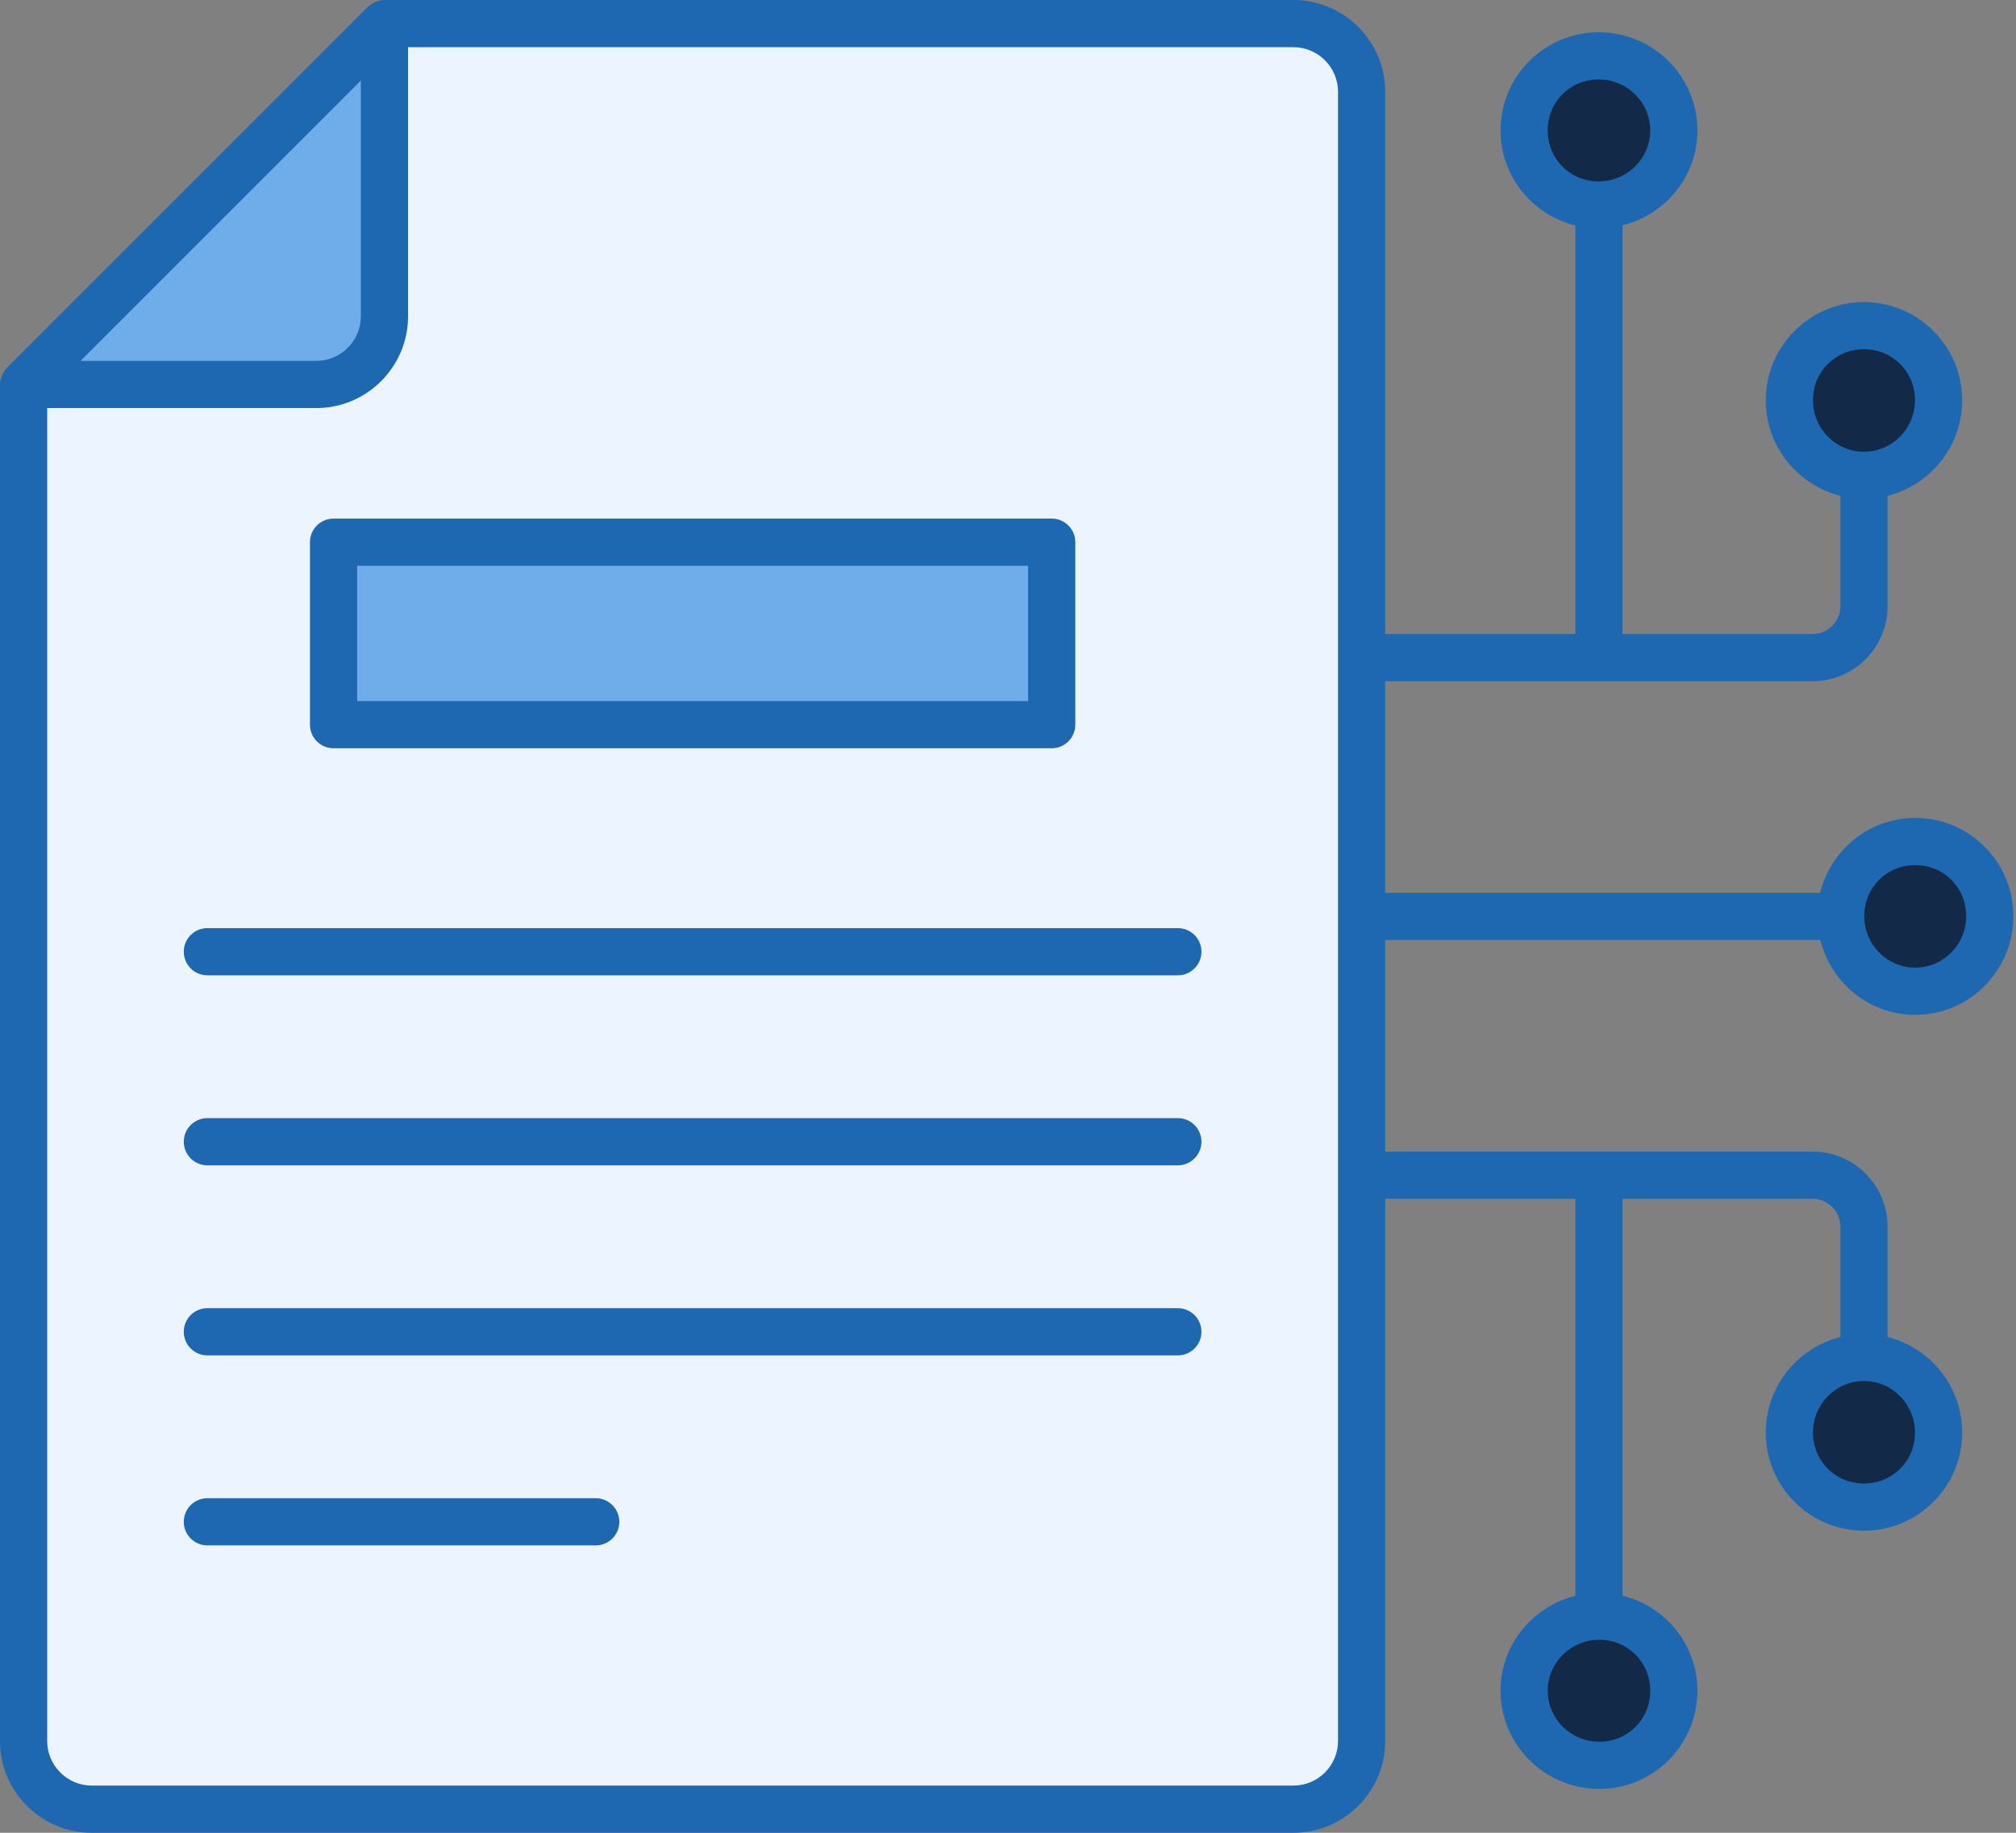 <svg width="44" height="40" viewBox="0 0 44 40" fill="none" xmlns="http://www.w3.org/2000/svg">
<rect x="0" y="0" width="44" height="40" fill="#808080" stroke="none"/>
<path d="M29.718 2.004V37.996C29.718 38.819 29.052 39.485 28.229 39.485H2.004C1.182 39.485 0.515 38.819 0.515 37.996V8.391L8.391 0.515H28.229C29.052 0.515 29.718 1.182 29.718 2.004Z" fill="#ECF5FF"/>
<path d="M8.391 0.515V6.902C8.391 7.725 7.724 8.391 6.902 8.391H0.515L8.391 0.515Z" fill="#6EACEA"/>
<path d="M43.429 19.994C43.429 20.899 42.706 21.634 41.801 21.634C40.895 21.634 40.173 20.899 40.173 19.994C40.173 19.088 40.895 18.366 41.801 18.366C42.706 18.366 43.429 19.088 43.429 19.994Z" fill="#132948"/>
<path d="M34.892 1.219C35.798 1.219 36.532 1.941 36.532 2.846C36.532 3.752 35.798 4.474 34.892 4.474C33.987 4.474 33.265 3.752 33.265 2.846C33.265 1.941 33.987 1.219 34.892 1.219Z" fill="#132948"/>
<path d="M34.904 38.528C33.999 38.528 33.265 37.806 33.265 36.901C33.265 35.995 33.999 35.273 34.904 35.273C35.81 35.273 36.532 35.995 36.532 36.901C36.532 37.806 35.81 38.528 34.904 38.528Z" fill="#132948"/>
<path d="M42.309 8.735C42.309 9.641 41.587 10.375 40.682 10.375C39.776 10.375 39.054 9.641 39.054 8.735C39.054 7.83 39.776 7.108 40.682 7.108C41.587 7.108 42.309 7.83 42.309 8.735Z" fill="#132948"/>
<path d="M42.309 31.265C42.309 30.359 41.587 29.625 40.682 29.625C39.776 29.625 39.054 30.359 39.054 31.265C39.054 32.17 39.776 32.892 40.682 32.892C41.587 32.892 42.309 32.17 42.309 31.265Z" fill="#132948"/>
<path d="M7.279 11.833H22.953V15.816H7.279V11.833Z" fill="#6EACEA"/>
<path d="M39.729 20.515C39.963 21.451 40.799 22.149 41.801 22.149C42.982 22.149 43.943 21.182 43.943 19.994C43.943 18.812 42.982 17.851 41.801 17.851C40.795 17.851 39.956 18.55 39.726 19.485H30.233V14.867H39.562C40.463 14.867 41.197 14.133 41.197 13.231V10.82C42.129 10.587 42.825 9.744 42.825 8.736C42.825 7.554 41.863 6.593 40.682 6.593C39.501 6.593 38.539 7.554 38.539 8.736C38.539 9.744 39.235 10.587 40.167 10.82V13.231C40.167 13.565 39.895 13.837 39.562 13.837H35.413V4.918C36.349 4.685 37.047 3.848 37.047 2.846C37.047 1.665 36.081 0.704 34.892 0.704C33.711 0.704 32.75 1.665 32.75 2.846C32.75 3.852 33.448 4.691 34.383 4.921V13.837H30.233V2.004C30.233 0.899 29.334 0 28.229 0H8.391C8.292 0 8.125 0.052 8.027 0.151L0.151 8.027C0.058 8.12 0 8.282 0 8.391V37.996C0 39.101 0.899 40 2.004 40H28.229C29.334 40 30.233 39.101 30.233 37.996V26.164H34.383V34.828C33.447 35.062 32.75 35.899 32.75 36.901C32.75 38.082 33.716 39.043 34.904 39.043C36.086 39.043 37.047 38.082 37.047 36.901C37.047 35.896 36.349 35.056 35.413 34.826V26.164H39.562C39.895 26.164 40.167 26.435 40.167 26.769V29.18C39.235 29.414 38.539 30.256 38.539 31.265C38.539 32.447 39.501 33.407 40.682 33.407C41.863 33.407 42.825 32.447 42.825 31.265C42.825 30.256 42.129 29.414 41.197 29.18V26.769C41.197 25.867 40.463 25.134 39.562 25.134H30.233V20.515H39.729ZM41.801 18.881C42.425 18.881 42.913 19.37 42.913 19.994C42.913 20.614 42.414 21.119 41.801 21.119C41.187 21.119 40.688 20.614 40.688 19.994C40.688 19.37 41.177 18.881 41.801 18.881ZM39.569 8.736C39.569 8.111 40.058 7.622 40.682 7.622C41.306 7.622 41.795 8.111 41.795 8.736C41.795 9.356 41.295 9.86 40.682 9.86C40.068 9.86 39.569 9.356 39.569 8.736ZM33.78 2.846C33.78 2.223 34.268 1.734 34.892 1.734C35.513 1.734 36.017 2.233 36.017 2.846C36.017 3.46 35.513 3.959 34.892 3.959C34.268 3.959 33.78 3.47 33.78 2.846ZM36.017 36.901C36.017 37.524 35.528 38.013 34.904 38.013C34.284 38.013 33.78 37.514 33.78 36.901C33.78 36.287 34.284 35.788 34.904 35.788C35.528 35.788 36.017 36.277 36.017 36.901ZM41.795 31.265C41.795 31.889 41.306 32.377 40.682 32.377C40.058 32.377 39.569 31.889 39.569 31.265C39.569 30.645 40.068 30.14 40.682 30.14C41.295 30.14 41.795 30.645 41.795 31.265ZM7.876 1.758V6.902C7.876 7.439 7.439 7.876 6.902 7.876H1.758L7.876 1.758ZM29.203 37.996C29.203 38.533 28.766 38.97 28.229 38.97H2.004C1.467 38.97 1.03 38.533 1.03 37.996V8.906H6.902C8.007 8.906 8.906 8.007 8.906 6.902V1.03H28.229C28.766 1.03 29.203 1.467 29.203 2.004L29.203 37.996Z" fill="#1E68B2"/>
<path d="M7.28 16.331H22.954C23.238 16.331 23.469 16.1 23.469 15.816V11.833C23.469 11.549 23.238 11.318 22.954 11.318H7.28C6.995 11.318 6.765 11.549 6.765 11.833V15.816C6.765 16.1 6.995 16.331 7.28 16.331ZM7.795 12.348H22.439V15.301H7.795V12.348Z" fill="#1E68B2"/>
<path d="M25.707 20.256H4.526C4.241 20.256 4.011 20.486 4.011 20.771C4.011 21.055 4.241 21.286 4.526 21.286H25.707C25.991 21.286 26.222 21.055 26.222 20.771C26.222 20.486 25.991 20.256 25.707 20.256Z" fill="#1E68B2"/>
<path d="M25.707 24.403H4.526C4.241 24.403 4.011 24.634 4.011 24.918C4.011 25.202 4.241 25.433 4.526 25.433H25.707C25.991 25.433 26.222 25.202 26.222 24.918C26.222 24.634 25.991 24.403 25.707 24.403Z" fill="#1E68B2"/>
<path d="M25.707 28.551H4.526C4.241 28.551 4.011 28.781 4.011 29.066C4.011 29.35 4.241 29.581 4.526 29.581H25.707C25.991 29.581 26.222 29.35 26.222 29.066C26.222 28.781 25.991 28.551 25.707 28.551Z" fill="#1E68B2"/>
<path d="M13.002 32.698H4.526C4.241 32.698 4.011 32.929 4.011 33.213C4.011 33.497 4.241 33.728 4.526 33.728H13.002C13.286 33.728 13.517 33.497 13.517 33.213C13.517 32.929 13.286 32.698 13.002 32.698Z" fill="#1E68B2"/>
</svg>
